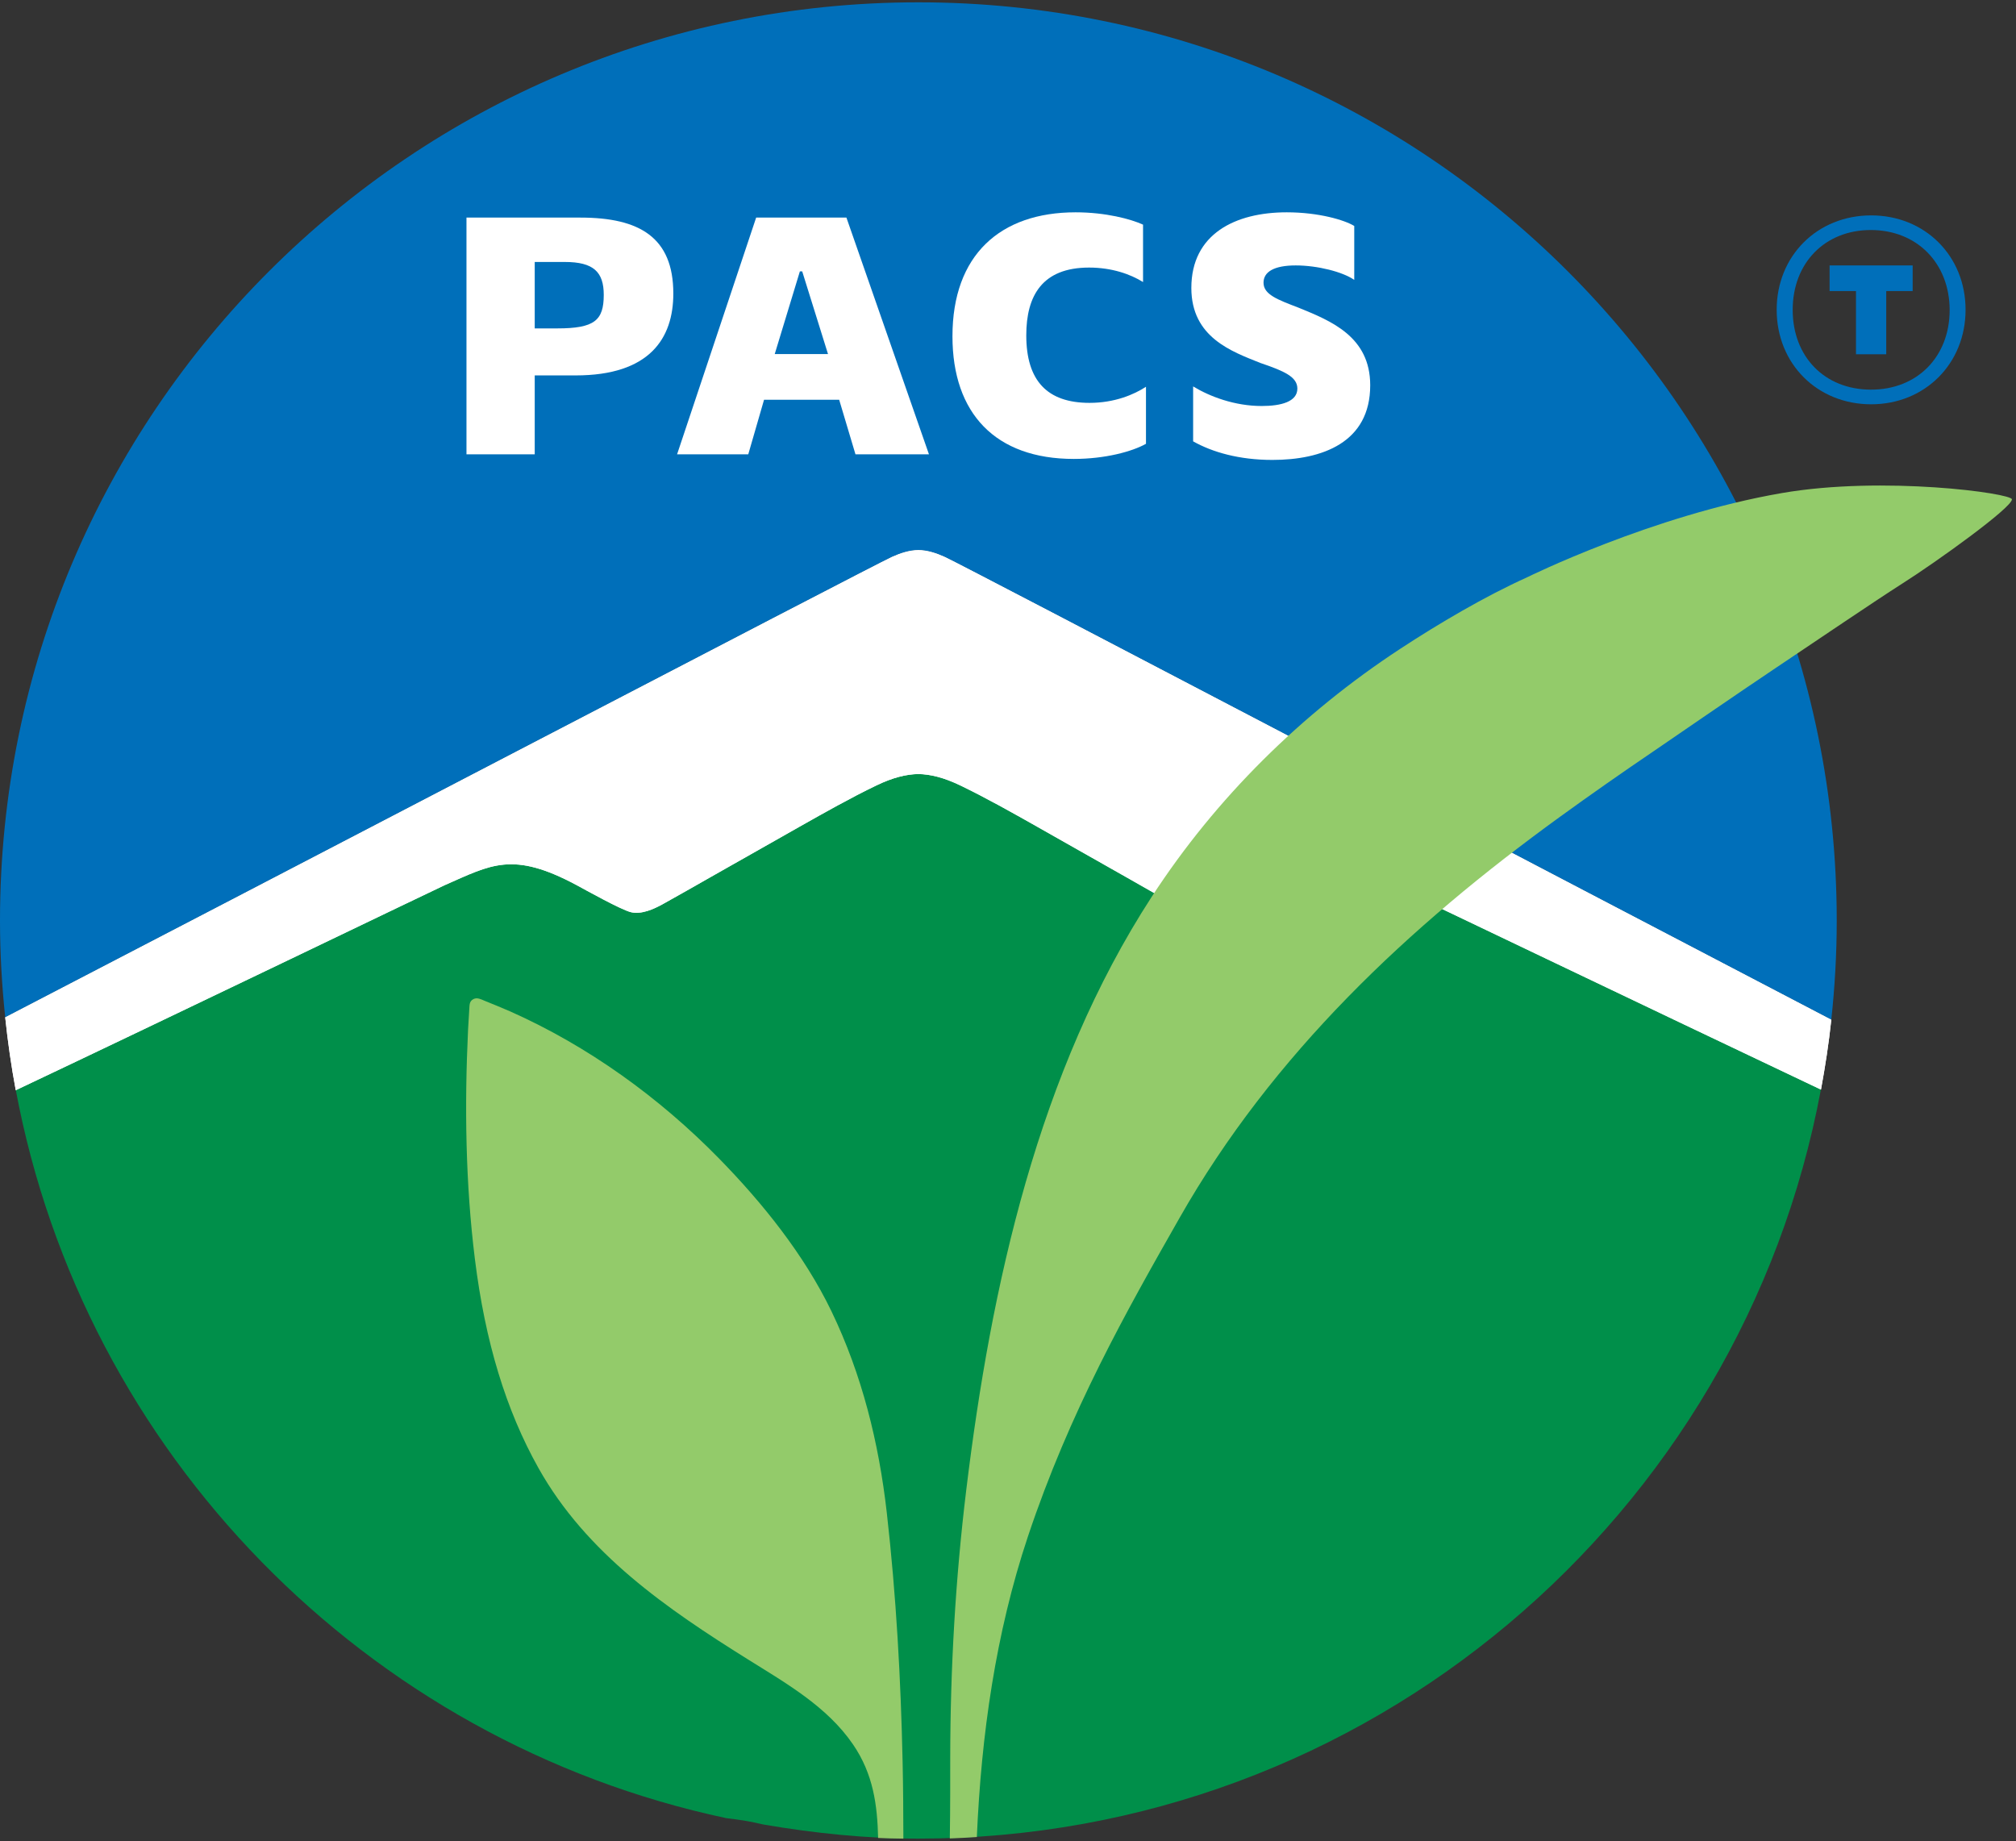 <?xml version="1.0" encoding="UTF-8" standalone="no"?>
<svg xmlns="http://www.w3.org/2000/svg" xmlns:xlink="http://www.w3.org/1999/xlink" xmlns:serif="http://www.serif.com/" width="100%" height="100%" viewBox="0 0 530 484" version="1.1" xml:space="preserve" style="fill-rule:evenodd;clip-rule:evenodd;stroke-linejoin:round;stroke-miterlimit:2;">
    <rect x="0" y="0" width="530" height="484" fill="#333333" stroke="none"/>
    <g transform="matrix(4.167,0,0,4.167,0,0)">
        <path d="M87.833,55.824C84.89,54.534 83.549,53.652 79.515,55.811C78.97,56.102 76.697,57.377 76.069,57.525C75.417,57.68 74.653,57.34 74.095,57.034C73.091,56.481 72.106,55.912 71.111,55.347C69.219,54.276 67.331,53.203 65.439,52.134C63.844,51.234 62.237,50.324 60.585,49.528C59.546,49.027 58.698,48.823 57.939,48.809C57.18,48.823 56.331,49.027 55.292,49.528C53.64,50.324 52.033,51.234 50.438,52.134C48.546,53.203 46.658,54.276 44.768,55.347C43.771,55.912 42.786,56.481 41.783,57.034C41.225,57.34 40.461,57.68 39.808,57.525C39.182,57.377 36.909,56.102 36.365,55.811C32.328,53.652 30.99,54.534 28.046,55.824C27.648,56 10.159,64.422 0.994,68.758C5.278,91.696 23.081,109.867 45.823,114.709C46.199,114.756 46.576,114.801 46.945,114.861C47.368,114.93 47.785,115.027 48.202,115.117C51.374,115.656 54.613,116 57.939,116C86.298,116 109.879,95.624 114.885,68.717C104.411,63.754 88.195,55.983 87.833,55.824Z" style="fill:rgb(0,143,74);fill-rule:nonzero;"></path>
        <path d="M36.365,55.835C36.909,56.127 39.182,57.402 39.808,57.55C40.461,57.705 41.225,57.365 41.783,57.059C42.786,56.506 43.771,55.936 44.768,55.372C46.658,54.302 48.546,53.228 50.438,52.159C52.033,51.259 53.64,50.349 55.292,49.553C56.331,49.052 57.18,48.848 57.939,48.834C58.698,48.848 59.546,49.052 60.585,49.553C62.237,50.349 63.844,51.259 65.439,52.159C67.331,53.228 69.219,54.302 71.111,55.372C72.106,55.936 73.091,56.506 74.095,57.059C74.653,57.365 75.417,57.705 76.069,57.55C76.697,57.402 78.97,56.127 79.515,55.835C83.549,53.677 84.89,54.559 87.833,55.849C88.195,56.008 104.411,63.778 114.885,68.743C115.153,67.29 115.38,65.823 115.537,64.334C99.609,56.03 60.793,35.672 59.607,35.136C59.093,34.902 58.507,34.702 57.936,34.704C57.368,34.706 56.79,34.901 56.27,35.136C55.003,35.71 13.118,57.56 0.329,64.183C0.492,65.733 0.71,67.268 0.994,68.782C10.159,64.448 27.648,56.025 28.046,55.849C30.99,54.559 32.328,53.677 36.365,55.835Z" style="fill:white;fill-rule:nonzero;"></path>
        <path d="M57.939,0.146C25.939,0.146 0,26.087 0,58.086C0,60.146 0.118,62.178 0.329,64.183C13.118,57.56 55.003,35.71 56.27,35.136C56.79,34.901 57.368,34.706 57.936,34.704C58.508,34.702 59.093,34.902 59.607,35.136C60.793,35.672 99.609,56.03 115.537,64.334C115.758,62.281 115.88,60.197 115.88,58.086C115.88,26.087 89.939,0.146 57.939,0.146Z" style="fill:rgb(0,111,186);fill-rule:nonzero;"></path>
        <path d="M35.157,20.719C37.501,20.719 38.091,20.221 38.091,18.603C38.091,17.161 37.449,16.528 35.633,16.528L33.736,16.528L33.736,20.719L35.157,20.719ZM33.736,28.664L29.43,28.664L29.43,13.728L36.62,13.728C40.342,13.728 42.48,14.973 42.48,18.519C42.48,21.362 40.975,23.685 36.318,23.685L33.736,23.685L33.736,28.664Z" style="fill:white;fill-rule:nonzero;"></path>
        <path d="M52.239,22.337L50.611,17.12L50.465,17.12L48.878,22.337L52.239,22.337ZM48.204,25.221L47.208,28.664L42.717,28.664L47.706,13.728L53.401,13.728L58.608,28.664L53.972,28.664L52.944,25.221L48.204,25.221Z" style="fill:white;fill-rule:nonzero;"></path>
        <path d="M67.859,13.395C69.759,13.395 71.346,13.821 72.115,14.173L72.115,17.794C71.315,17.296 70.143,16.881 68.71,16.881C65.766,16.881 64.748,18.644 64.748,21.154C64.748,24.017 66.064,25.417 68.741,25.417C70.328,25.417 71.553,24.889 72.3,24.401L72.3,28C71.429,28.488 69.728,28.954 67.746,28.954C62.81,28.954 60.091,26.092 60.091,21.216C60.091,16.082 63.108,13.395 67.859,13.395Z" style="fill:white;fill-rule:nonzero;"></path>
        <path d="M80.275,29.017C78.182,29.017 76.489,28.529 75.275,27.845L75.275,24.38C76.335,25.023 77.899,25.615 79.6,25.615C80.825,25.615 81.851,25.345 81.851,24.516C81.851,23.768 81.002,23.405 79.509,22.897C77.734,22.182 75.162,21.299 75.162,18.167C75.162,14.755 77.941,13.395 81.179,13.395C83.201,13.395 84.829,13.883 85.44,14.256L85.44,17.659C84.716,17.151 83.118,16.746 81.749,16.746C80.38,16.746 79.716,17.151 79.716,17.835C79.716,18.582 80.599,18.903 81.926,19.412C83.958,20.242 86.447,21.227 86.447,24.307C86.447,27.928 83.408,29.017 80.275,29.017Z" style="fill:white;fill-rule:nonzero;"></path>
        <path d="M55.948,95.438C55.448,91.03 54.384,86.727 52.454,82.723C50.736,79.165 48.112,75.895 45.358,73.084C41.597,69.243 37.115,66.006 32.195,63.813C31.859,63.662 30.843,63.246 30.674,63.182C30.495,63.112 30.279,62.992 30.085,62.985C30.002,62.982 29.919,63.006 29.848,63.046C29.599,63.185 29.627,63.422 29.607,63.668C29.596,63.809 29.543,64.672 29.53,64.962C29.303,69.768 29.367,74.653 29.961,79.432C30.608,84.651 31.921,88.969 33.979,92.633C37.002,98.02 42.073,101.496 47.191,104.695C49.594,106.197 52.186,107.668 53.82,110.061C55.097,111.928 55.352,113.885 55.401,115.959C55.928,115.984 56.462,115.992 56.994,116C56.989,114.402 56.983,112.803 56.947,111.207C56.834,105.939 56.542,100.678 55.948,95.438Z" style="fill:rgb(147,203,106);fill-rule:nonzero;"></path>
        <path d="M36.365,55.835C36.909,56.127 39.182,57.402 39.808,57.55C40.461,57.705 41.225,57.365 41.783,57.059C42.786,56.506 43.771,55.936 44.768,55.372C46.658,54.302 48.546,53.228 50.438,52.159C52.033,51.259 53.64,50.349 55.292,49.553C56.331,49.052 57.18,48.848 57.939,48.834C58.698,48.848 59.546,49.052 60.585,49.553C62.237,50.349 63.844,51.259 65.439,52.159C67.331,53.228 69.219,54.302 71.111,55.372C72.106,55.936 73.091,56.506 74.095,57.059C74.653,57.365 75.417,57.705 76.069,57.55C76.697,57.402 78.97,56.127 79.515,55.835C83.549,53.677 84.89,54.559 87.833,55.849C88.195,56.008 104.411,63.778 114.885,68.743C115.153,67.29 115.38,65.823 115.537,64.334C99.609,56.03 60.793,35.672 59.607,35.136C59.093,34.902 58.507,34.702 57.936,34.704C57.368,34.706 56.79,34.901 56.27,35.136C55.003,35.71 13.118,57.56 0.329,64.183C0.492,65.733 0.71,67.268 0.994,68.782C10.159,64.448 27.648,56.025 28.046,55.849C30.99,54.559 32.328,53.677 36.365,55.835Z" style="fill:white;fill-rule:nonzero;"></path>
        <path d="M104.372,47.364C102.361,48.728 100.371,50.118 98.404,51.544C88.858,58.465 80.292,66.51 74.416,76.842C71.058,82.741 67.491,89.045 64.856,96.926C62.81,103.051 61.908,109.471 61.629,115.9C61.052,115.936 60.505,115.969 59.924,115.988C59.957,113.984 59.947,112.055 59.95,110.928C59.956,105.281 60.278,99.633 60.958,94.028C62.525,81.12 65.495,67.614 72.668,56.569C76.722,50.331 82.111,45.019 88.327,40.943C90.764,39.345 93.697,37.615 96.36,36.416C96.36,36.416 104.22,32.522 112.421,31.107C118.809,30.004 126.933,31.117 126.933,31.505C126.93,32.036 122.138,35.473 120.044,36.8C118.261,37.932 113.673,41.048 111.904,42.228C110.134,43.407 104.372,47.364 104.372,47.364Z" style="fill:rgb(147,203,106);fill-rule:nonzero;"></path>
        <path d="M117.094,18.363L115.429,18.363L115.429,16.746L120.67,16.746L120.67,18.363L119.003,18.363L119.003,22.351L117.094,22.351L117.094,18.363Z" style="fill:rgb(0,111,186);fill-rule:nonzero;"></path>
        <path d="M123.004,19.56C122.998,16.599 120.935,14.512 118.029,14.512C115.139,14.512 113.101,16.582 113.101,19.552C113.101,22.498 115.108,24.576 118.029,24.583C120.967,24.591 123.004,22.498 123.004,19.56ZM112.091,19.543C112.091,16.144 114.653,13.589 118.052,13.589C121.446,13.589 124.008,16.144 124.008,19.543C124.008,22.943 121.446,25.507 118.052,25.507C114.653,25.507 112.091,22.953 112.091,19.543Z" style="fill:rgb(0,111,186);fill-rule:nonzero;"></path>
    </g>
</svg>
